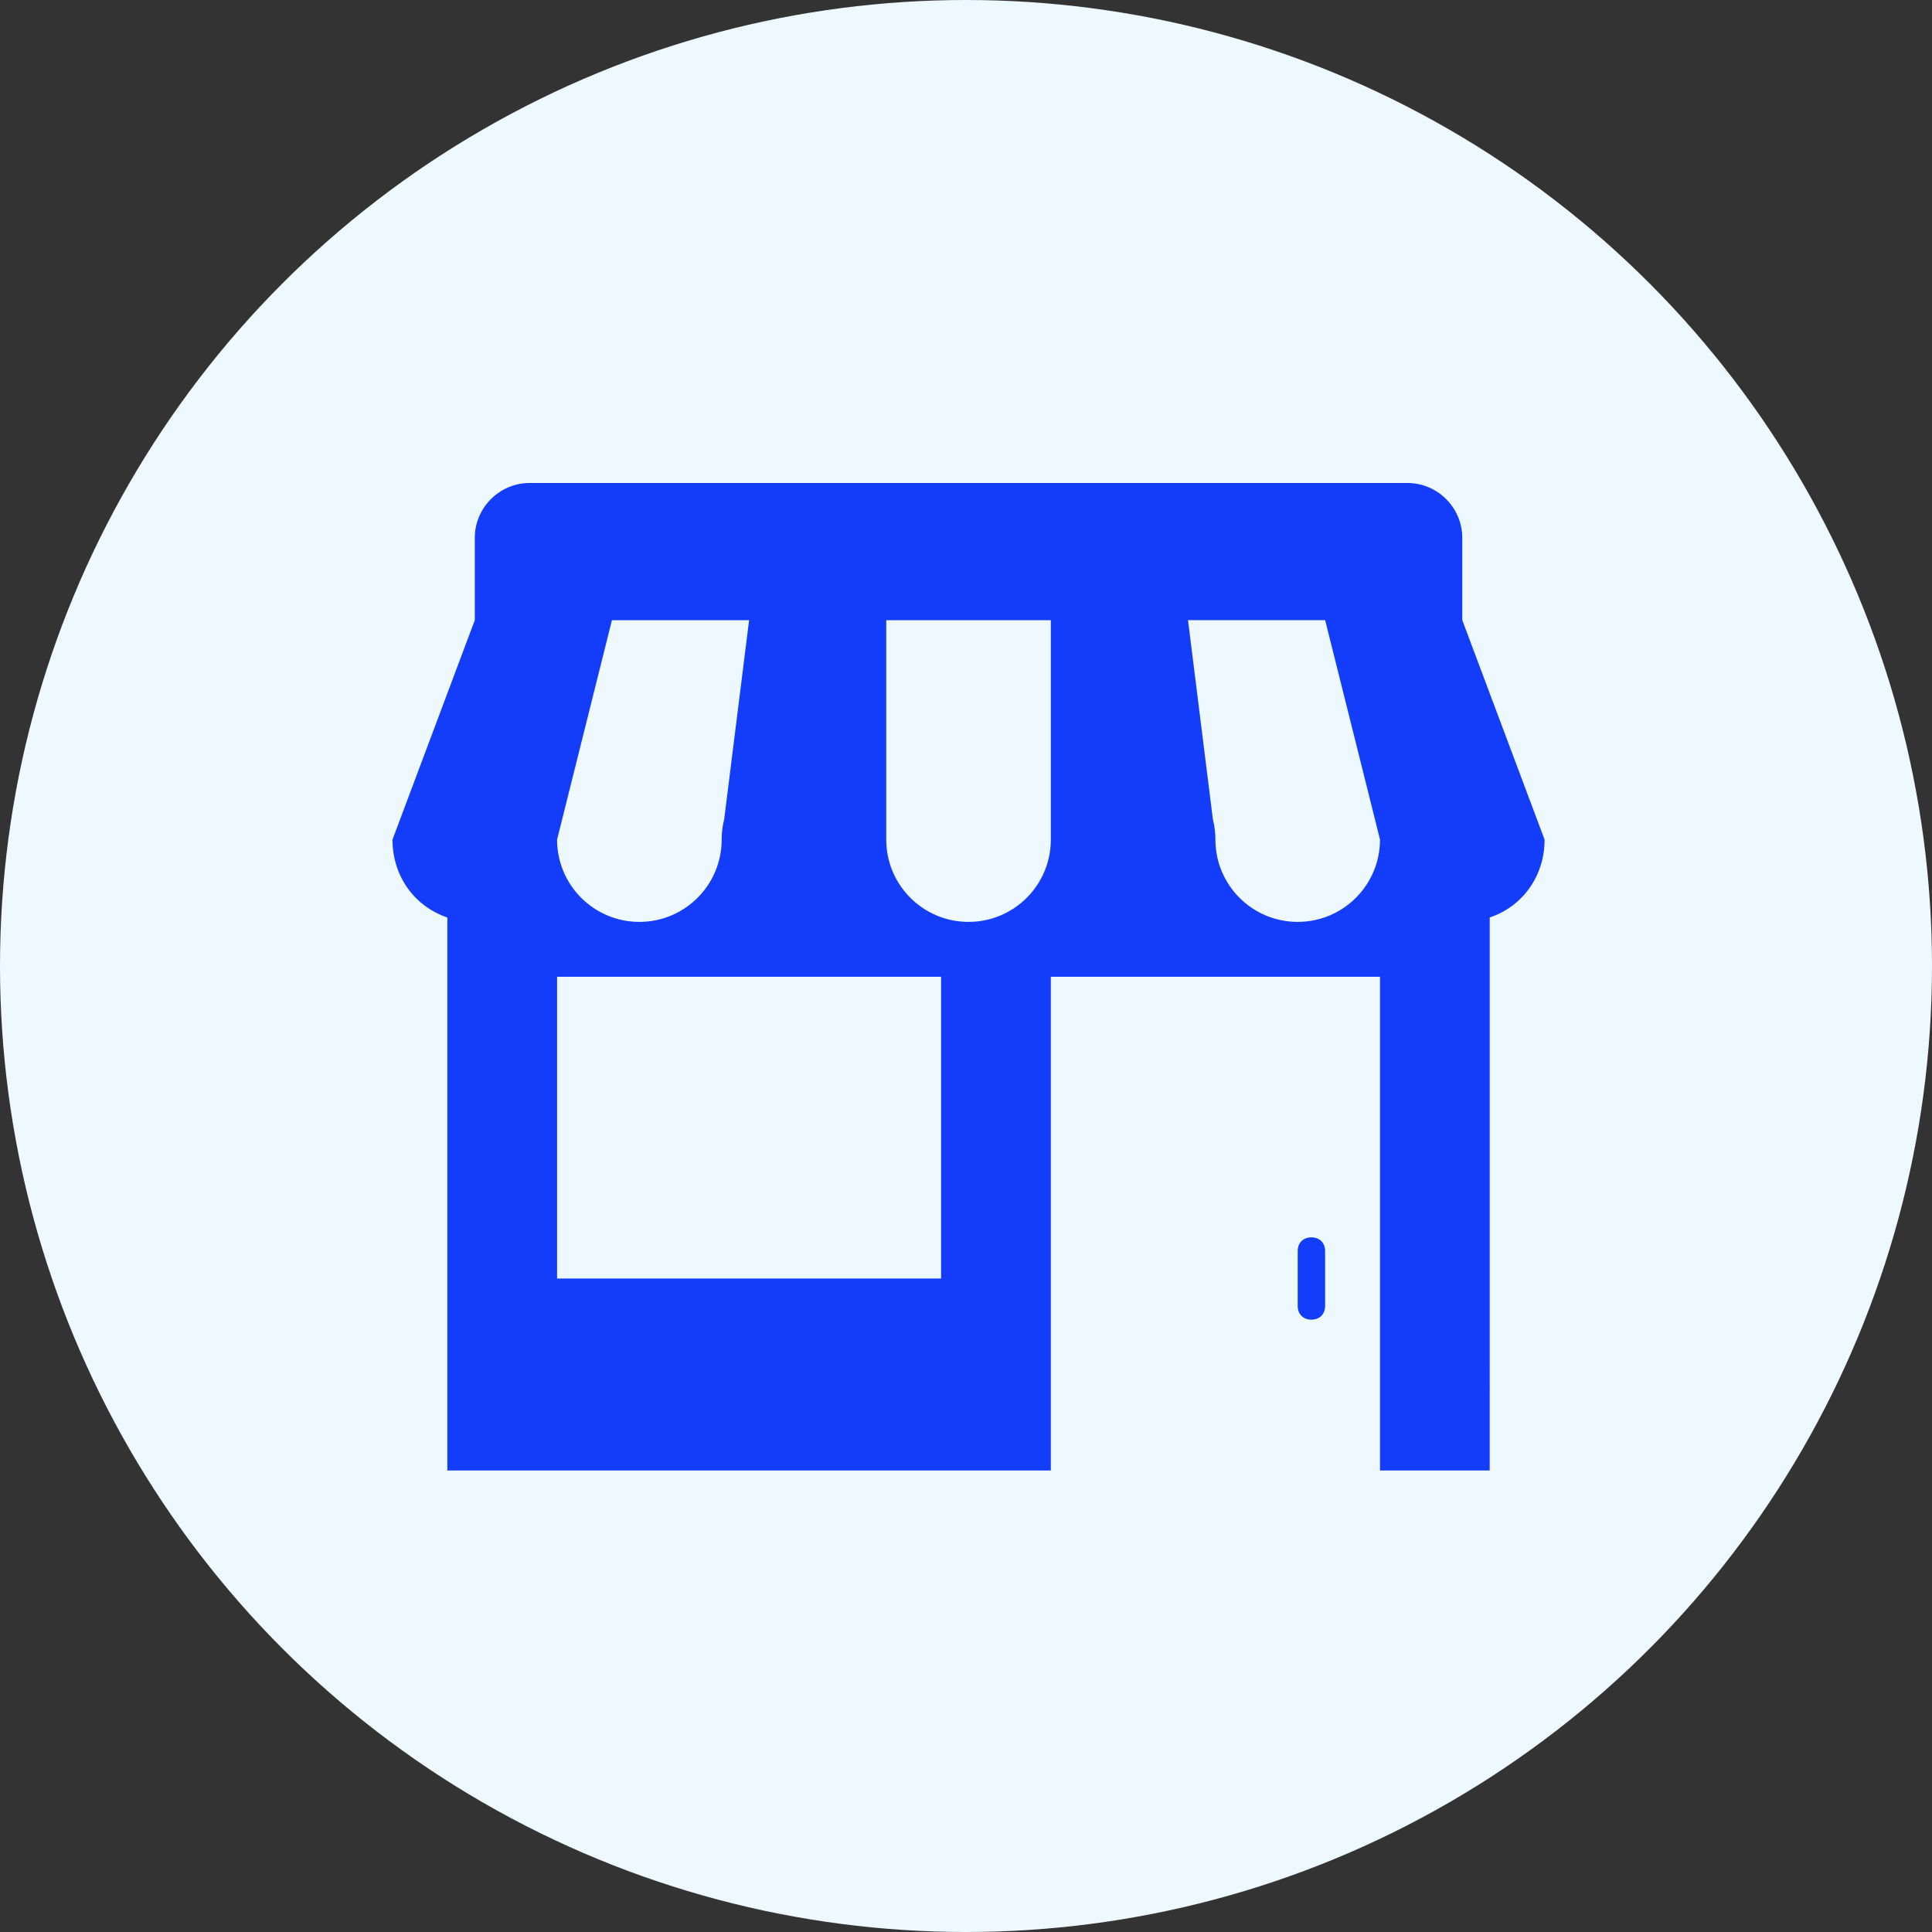 <svg width="64" height="64" viewBox="0 0 64 64" fill="none" xmlns="http://www.w3.org/2000/svg">
<rect x="0" y="0" width="64" height="64" fill="#333333" stroke="none"/>
<circle cx="32" cy="32" r="32" fill="#EEF8FF"/>
<path d="M43.442 40.989C43.17 40.989 42.988 41.171 42.988 41.443V43.261C42.988 43.533 43.17 43.715 43.442 43.715C43.715 43.715 43.896 43.533 43.896 43.261V41.443C43.896 41.171 43.715 40.989 43.442 40.989Z" fill="#133DFA"/>
<path d="M48.44 20.544V17.817C48.44 16.818 47.622 16 46.623 16H17.545C16.546 16 15.728 16.818 15.728 17.817V20.544L13.002 27.813C13.002 29.037 13.743 30.031 14.819 30.393V48.712H34.81V32.356H45.714V48.712H49.348L49.349 45.078V30.393C50.424 30.032 51.166 29.037 51.166 27.813L48.44 20.544ZM24.815 20.544L23.99 27.138C23.936 27.354 23.906 27.58 23.906 27.813C23.906 29.318 22.686 30.539 21.18 30.539C19.674 30.539 18.454 29.319 18.454 27.813L18.775 26.53L20.271 20.544L24.815 20.544L24.815 20.544ZM18.454 32.356H31.175V42.352H18.454V32.356ZM32.084 30.539C30.579 30.539 29.358 29.319 29.358 27.813V20.544H34.81V27.813C34.81 29.319 33.59 30.539 32.084 30.539ZM42.988 30.539C41.482 30.539 40.262 29.319 40.262 27.813C40.262 27.58 40.233 27.353 40.178 27.138L39.354 20.543H43.897L45.394 26.529L45.714 27.813C45.714 29.319 44.493 30.539 42.988 30.539V30.539Z" fill="#133DFA"/>
</svg>

